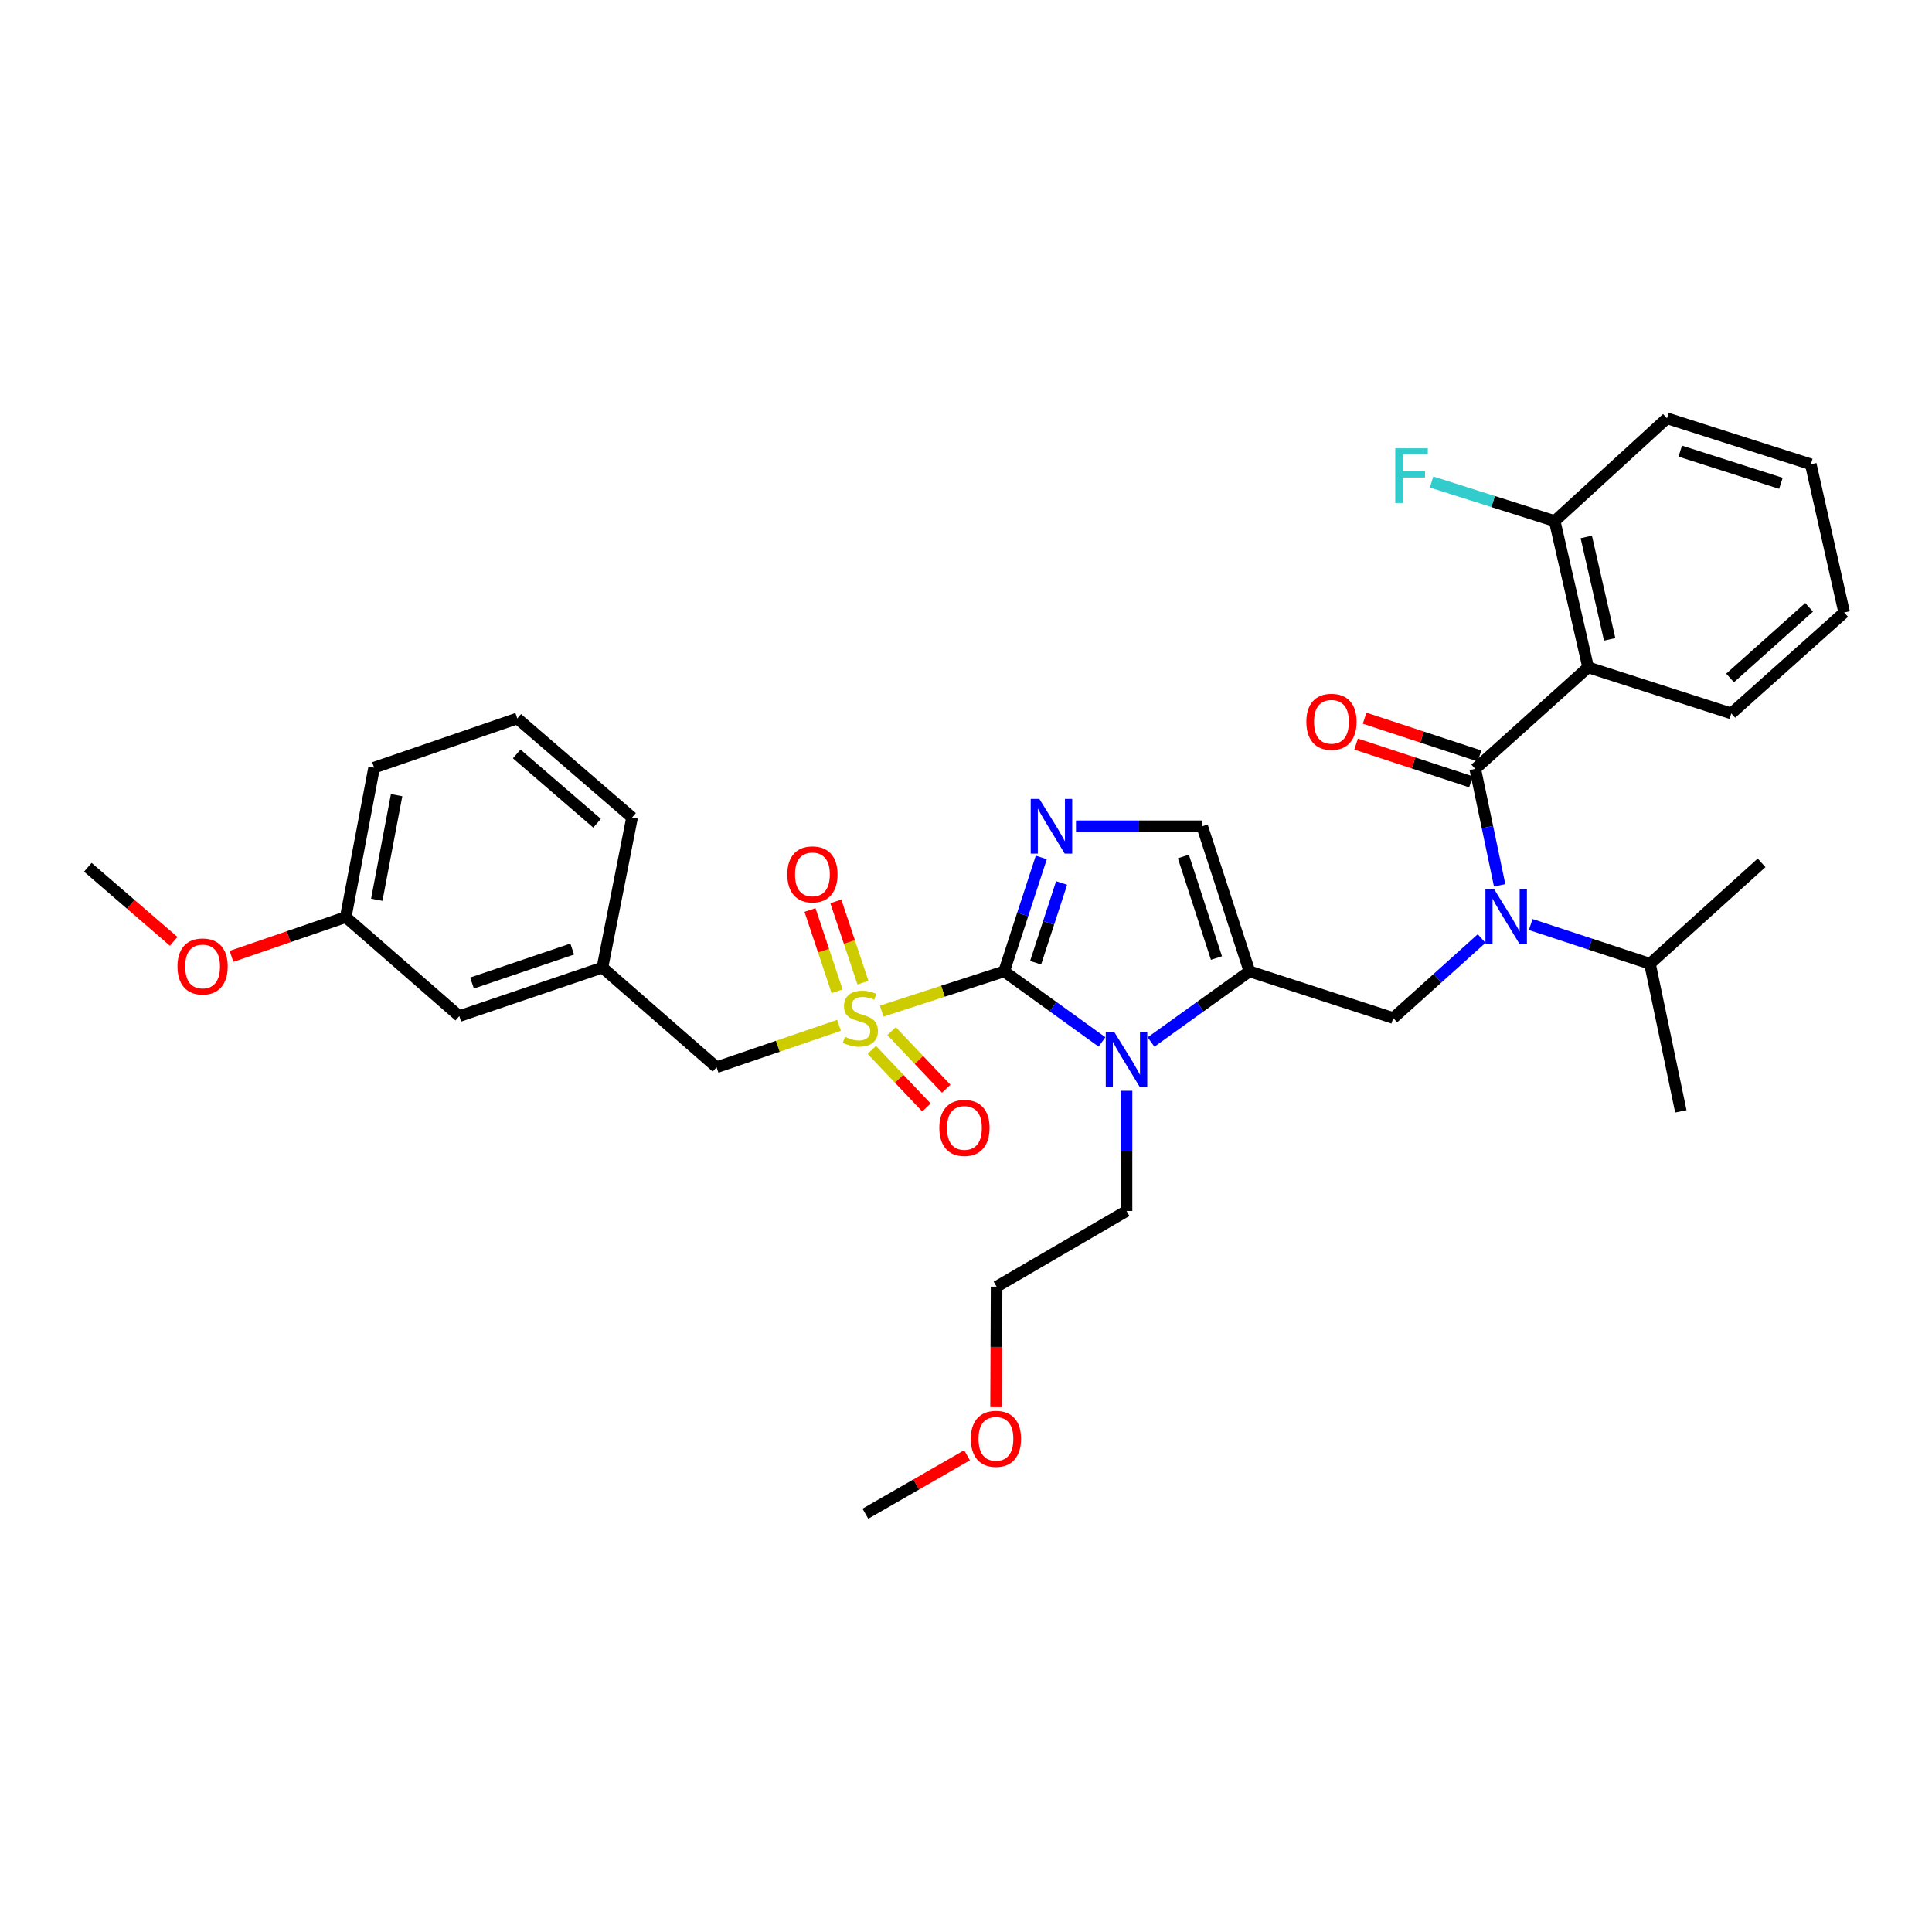 <?xml version='1.0' encoding='iso-8859-1'?>
<svg version='1.1' baseProfile='full'
              xmlns='http://www.w3.org/2000/svg'
                      xmlns:rdkit='http://www.rdkit.org/xml'
                      xmlns:xlink='http://www.w3.org/1999/xlink'
                  xml:space='preserve'
width='1000px' height='1000px' viewBox='0 0 1000 1000'>
<!-- END OF HEADER -->
<rect style='opacity:1.0;fill:#FFFFFF;stroke:none' width='1000' height='1000' x='0' y='0'> </rect>
<path class='bond-0' d='M 519.748,502.773 L 488.054,513.061' style='fill:none;fill-rule:evenodd;stroke:#000000;stroke-width:6px;stroke-linecap:butt;stroke-linejoin:miter;stroke-opacity:1' />
<path class='bond-0' d='M 488.054,513.061 L 456.36,523.348' style='fill:none;fill-rule:evenodd;stroke:#CCCC00;stroke-width:6px;stroke-linecap:butt;stroke-linejoin:miter;stroke-opacity:1' />
<path class='bond-1' d='M 519.748,502.773 L 545.067,521.04' style='fill:none;fill-rule:evenodd;stroke:#000000;stroke-width:6px;stroke-linecap:butt;stroke-linejoin:miter;stroke-opacity:1' />
<path class='bond-1' d='M 545.067,521.04 L 570.387,539.307' style='fill:none;fill-rule:evenodd;stroke:#0000FF;stroke-width:6px;stroke-linecap:butt;stroke-linejoin:miter;stroke-opacity:1' />
<path class='bond-2' d='M 519.748,502.773 L 529.36,473.296' style='fill:none;fill-rule:evenodd;stroke:#000000;stroke-width:6px;stroke-linecap:butt;stroke-linejoin:miter;stroke-opacity:1' />
<path class='bond-2' d='M 529.36,473.296 L 538.973,443.818' style='fill:none;fill-rule:evenodd;stroke:#0000FF;stroke-width:6px;stroke-linecap:butt;stroke-linejoin:miter;stroke-opacity:1' />
<path class='bond-2' d='M 536.036,498.301 L 542.765,477.667' style='fill:none;fill-rule:evenodd;stroke:#000000;stroke-width:6px;stroke-linecap:butt;stroke-linejoin:miter;stroke-opacity:1' />
<path class='bond-2' d='M 542.765,477.667 L 549.494,457.033' style='fill:none;fill-rule:evenodd;stroke:#0000FF;stroke-width:6px;stroke-linecap:butt;stroke-linejoin:miter;stroke-opacity:1' />
<path class='bond-9' d='M 434.278,530.709 L 402.585,541.549' style='fill:none;fill-rule:evenodd;stroke:#CCCC00;stroke-width:6px;stroke-linecap:butt;stroke-linejoin:miter;stroke-opacity:1' />
<path class='bond-9' d='M 402.585,541.549 L 370.893,552.389' style='fill:none;fill-rule:evenodd;stroke:#000000;stroke-width:6px;stroke-linecap:butt;stroke-linejoin:miter;stroke-opacity:1' />
<path class='bond-10' d='M 446.651,508.619 L 439.64,487.593' style='fill:none;fill-rule:evenodd;stroke:#CCCC00;stroke-width:6px;stroke-linecap:butt;stroke-linejoin:miter;stroke-opacity:1' />
<path class='bond-10' d='M 439.64,487.593 L 432.63,466.567' style='fill:none;fill-rule:evenodd;stroke:#FF0000;stroke-width:6px;stroke-linecap:butt;stroke-linejoin:miter;stroke-opacity:1' />
<path class='bond-10' d='M 433.275,513.079 L 426.264,492.053' style='fill:none;fill-rule:evenodd;stroke:#CCCC00;stroke-width:6px;stroke-linecap:butt;stroke-linejoin:miter;stroke-opacity:1' />
<path class='bond-10' d='M 426.264,492.053 L 419.254,471.027' style='fill:none;fill-rule:evenodd;stroke:#FF0000;stroke-width:6px;stroke-linecap:butt;stroke-linejoin:miter;stroke-opacity:1' />
<path class='bond-11' d='M 451.246,543.418 L 465.384,558.323' style='fill:none;fill-rule:evenodd;stroke:#CCCC00;stroke-width:6px;stroke-linecap:butt;stroke-linejoin:miter;stroke-opacity:1' />
<path class='bond-11' d='M 465.384,558.323 L 479.522,573.228' style='fill:none;fill-rule:evenodd;stroke:#FF0000;stroke-width:6px;stroke-linecap:butt;stroke-linejoin:miter;stroke-opacity:1' />
<path class='bond-11' d='M 461.476,533.714 L 475.614,548.619' style='fill:none;fill-rule:evenodd;stroke:#CCCC00;stroke-width:6px;stroke-linecap:butt;stroke-linejoin:miter;stroke-opacity:1' />
<path class='bond-11' d='M 475.614,548.619 L 489.752,563.524' style='fill:none;fill-rule:evenodd;stroke:#FF0000;stroke-width:6px;stroke-linecap:butt;stroke-linejoin:miter;stroke-opacity:1' />
<path class='bond-3' d='M 595.778,539.347 L 621.247,521.06' style='fill:none;fill-rule:evenodd;stroke:#0000FF;stroke-width:6px;stroke-linecap:butt;stroke-linejoin:miter;stroke-opacity:1' />
<path class='bond-3' d='M 621.247,521.06 L 646.716,502.773' style='fill:none;fill-rule:evenodd;stroke:#000000;stroke-width:6px;stroke-linecap:butt;stroke-linejoin:miter;stroke-opacity:1' />
<path class='bond-16' d='M 583.079,564.583 L 583.079,595.693' style='fill:none;fill-rule:evenodd;stroke:#0000FF;stroke-width:6px;stroke-linecap:butt;stroke-linejoin:miter;stroke-opacity:1' />
<path class='bond-16' d='M 583.079,595.693 L 583.079,626.804' style='fill:none;fill-rule:evenodd;stroke:#000000;stroke-width:6px;stroke-linecap:butt;stroke-linejoin:miter;stroke-opacity:1' />
<path class='bond-8' d='M 556.924,427.684 L 589.585,427.684' style='fill:none;fill-rule:evenodd;stroke:#0000FF;stroke-width:6px;stroke-linecap:butt;stroke-linejoin:miter;stroke-opacity:1' />
<path class='bond-8' d='M 589.585,427.684 L 622.245,427.684' style='fill:none;fill-rule:evenodd;stroke:#000000;stroke-width:6px;stroke-linecap:butt;stroke-linejoin:miter;stroke-opacity:1' />
<path class='bond-7' d='M 646.716,502.773 L 721.147,526.931' style='fill:none;fill-rule:evenodd;stroke:#000000;stroke-width:6px;stroke-linecap:butt;stroke-linejoin:miter;stroke-opacity:1' />
<path class='bond-34' d='M 646.716,502.773 L 622.245,427.684' style='fill:none;fill-rule:evenodd;stroke:#000000;stroke-width:6px;stroke-linecap:butt;stroke-linejoin:miter;stroke-opacity:1' />
<path class='bond-34' d='M 629.64,495.878 L 612.51,443.316' style='fill:none;fill-rule:evenodd;stroke:#000000;stroke-width:6px;stroke-linecap:butt;stroke-linejoin:miter;stroke-opacity:1' />
<path class='bond-4' d='M 763.58,397.98 L 769.897,428.116' style='fill:none;fill-rule:evenodd;stroke:#000000;stroke-width:6px;stroke-linecap:butt;stroke-linejoin:miter;stroke-opacity:1' />
<path class='bond-4' d='M 769.897,428.116 L 776.214,458.251' style='fill:none;fill-rule:evenodd;stroke:#0000FF;stroke-width:6px;stroke-linecap:butt;stroke-linejoin:miter;stroke-opacity:1' />
<path class='bond-6' d='M 763.58,397.98 L 822.015,345.427' style='fill:none;fill-rule:evenodd;stroke:#000000;stroke-width:6px;stroke-linecap:butt;stroke-linejoin:miter;stroke-opacity:1' />
<path class='bond-13' d='M 765.782,391.283 L 736.053,381.507' style='fill:none;fill-rule:evenodd;stroke:#000000;stroke-width:6px;stroke-linecap:butt;stroke-linejoin:miter;stroke-opacity:1' />
<path class='bond-13' d='M 736.053,381.507 L 706.325,371.731' style='fill:none;fill-rule:evenodd;stroke:#FF0000;stroke-width:6px;stroke-linecap:butt;stroke-linejoin:miter;stroke-opacity:1' />
<path class='bond-13' d='M 761.377,404.677 L 731.649,394.901' style='fill:none;fill-rule:evenodd;stroke:#000000;stroke-width:6px;stroke-linecap:butt;stroke-linejoin:miter;stroke-opacity:1' />
<path class='bond-13' d='M 731.649,394.901 L 701.92,385.125' style='fill:none;fill-rule:evenodd;stroke:#FF0000;stroke-width:6px;stroke-linecap:butt;stroke-linejoin:miter;stroke-opacity:1' />
<path class='bond-5' d='M 766.886,485.79 L 744.016,506.36' style='fill:none;fill-rule:evenodd;stroke:#0000FF;stroke-width:6px;stroke-linecap:butt;stroke-linejoin:miter;stroke-opacity:1' />
<path class='bond-5' d='M 744.016,506.36 L 721.147,526.931' style='fill:none;fill-rule:evenodd;stroke:#000000;stroke-width:6px;stroke-linecap:butt;stroke-linejoin:miter;stroke-opacity:1' />
<path class='bond-15' d='M 792.29,478.54 L 823.156,488.694' style='fill:none;fill-rule:evenodd;stroke:#0000FF;stroke-width:6px;stroke-linecap:butt;stroke-linejoin:miter;stroke-opacity:1' />
<path class='bond-15' d='M 823.156,488.694 L 854.022,498.849' style='fill:none;fill-rule:evenodd;stroke:#000000;stroke-width:6px;stroke-linecap:butt;stroke-linejoin:miter;stroke-opacity:1' />
<path class='bond-12' d='M 822.015,345.427 L 804.712,269.704' style='fill:none;fill-rule:evenodd;stroke:#000000;stroke-width:6px;stroke-linecap:butt;stroke-linejoin:miter;stroke-opacity:1' />
<path class='bond-12' d='M 833.165,330.928 L 821.053,277.921' style='fill:none;fill-rule:evenodd;stroke:#000000;stroke-width:6px;stroke-linecap:butt;stroke-linejoin:miter;stroke-opacity:1' />
<path class='bond-19' d='M 822.015,345.427 L 896.118,369.264' style='fill:none;fill-rule:evenodd;stroke:#000000;stroke-width:6px;stroke-linecap:butt;stroke-linejoin:miter;stroke-opacity:1' />
<path class='bond-14' d='M 370.893,552.389 L 311.815,500.807' style='fill:none;fill-rule:evenodd;stroke:#000000;stroke-width:6px;stroke-linecap:butt;stroke-linejoin:miter;stroke-opacity:1' />
<path class='bond-18' d='M 804.712,269.704 L 772.843,259.594' style='fill:none;fill-rule:evenodd;stroke:#000000;stroke-width:6px;stroke-linecap:butt;stroke-linejoin:miter;stroke-opacity:1' />
<path class='bond-18' d='M 772.843,259.594 L 740.973,249.484' style='fill:none;fill-rule:evenodd;stroke:#33CCCC;stroke-width:6px;stroke-linecap:butt;stroke-linejoin:miter;stroke-opacity:1' />
<path class='bond-25' d='M 804.712,269.704 L 862.826,216.508' style='fill:none;fill-rule:evenodd;stroke:#000000;stroke-width:6px;stroke-linecap:butt;stroke-linejoin:miter;stroke-opacity:1' />
<path class='bond-17' d='M 311.815,500.807 L 237.728,525.936' style='fill:none;fill-rule:evenodd;stroke:#000000;stroke-width:6px;stroke-linecap:butt;stroke-linejoin:miter;stroke-opacity:1' />
<path class='bond-17' d='M 296.173,491.224 L 244.312,508.814' style='fill:none;fill-rule:evenodd;stroke:#000000;stroke-width:6px;stroke-linecap:butt;stroke-linejoin:miter;stroke-opacity:1' />
<path class='bond-24' d='M 311.815,500.807 L 327.16,423.125' style='fill:none;fill-rule:evenodd;stroke:#000000;stroke-width:6px;stroke-linecap:butt;stroke-linejoin:miter;stroke-opacity:1' />
<path class='bond-28' d='M 854.022,498.849 L 911.792,446.617' style='fill:none;fill-rule:evenodd;stroke:#000000;stroke-width:6px;stroke-linecap:butt;stroke-linejoin:miter;stroke-opacity:1' />
<path class='bond-29' d='M 854.022,498.849 L 870.002,575.23' style='fill:none;fill-rule:evenodd;stroke:#000000;stroke-width:6px;stroke-linecap:butt;stroke-linejoin:miter;stroke-opacity:1' />
<path class='bond-27' d='M 583.079,626.804 L 515.839,665.978' style='fill:none;fill-rule:evenodd;stroke:#000000;stroke-width:6px;stroke-linecap:butt;stroke-linejoin:miter;stroke-opacity:1' />
<path class='bond-20' d='M 237.728,525.936 L 178.964,474.691' style='fill:none;fill-rule:evenodd;stroke:#000000;stroke-width:6px;stroke-linecap:butt;stroke-linejoin:miter;stroke-opacity:1' />
<path class='bond-32' d='M 896.118,369.264 L 954.545,317.032' style='fill:none;fill-rule:evenodd;stroke:#000000;stroke-width:6px;stroke-linecap:butt;stroke-linejoin:miter;stroke-opacity:1' />
<path class='bond-32' d='M 895.485,350.917 L 936.384,314.355' style='fill:none;fill-rule:evenodd;stroke:#000000;stroke-width:6px;stroke-linecap:butt;stroke-linejoin:miter;stroke-opacity:1' />
<path class='bond-21' d='M 178.964,474.691 L 149.392,484.853' style='fill:none;fill-rule:evenodd;stroke:#000000;stroke-width:6px;stroke-linecap:butt;stroke-linejoin:miter;stroke-opacity:1' />
<path class='bond-21' d='M 149.392,484.853 L 119.82,495.016' style='fill:none;fill-rule:evenodd;stroke:#FF0000;stroke-width:6px;stroke-linecap:butt;stroke-linejoin:miter;stroke-opacity:1' />
<path class='bond-26' d='M 178.964,474.691 L 193.635,397.346' style='fill:none;fill-rule:evenodd;stroke:#000000;stroke-width:6px;stroke-linecap:butt;stroke-linejoin:miter;stroke-opacity:1' />
<path class='bond-26' d='M 195.017,465.717 L 205.287,411.575' style='fill:none;fill-rule:evenodd;stroke:#000000;stroke-width:6px;stroke-linecap:butt;stroke-linejoin:miter;stroke-opacity:1' />
<path class='bond-30' d='M 89.9,487.249 L 67.677,468.076' style='fill:none;fill-rule:evenodd;stroke:#FF0000;stroke-width:6px;stroke-linecap:butt;stroke-linejoin:miter;stroke-opacity:1' />
<path class='bond-30' d='M 67.677,468.076 L 45.455,448.904' style='fill:none;fill-rule:evenodd;stroke:#000000;stroke-width:6px;stroke-linecap:butt;stroke-linejoin:miter;stroke-opacity:1' />
<path class='bond-22' d='M 267.745,371.872 L 327.16,423.125' style='fill:none;fill-rule:evenodd;stroke:#000000;stroke-width:6px;stroke-linecap:butt;stroke-linejoin:miter;stroke-opacity:1' />
<path class='bond-22' d='M 267.448,390.236 L 309.038,426.113' style='fill:none;fill-rule:evenodd;stroke:#000000;stroke-width:6px;stroke-linecap:butt;stroke-linejoin:miter;stroke-opacity:1' />
<path class='bond-35' d='M 267.745,371.872 L 193.635,397.346' style='fill:none;fill-rule:evenodd;stroke:#000000;stroke-width:6px;stroke-linecap:butt;stroke-linejoin:miter;stroke-opacity:1' />
<path class='bond-23' d='M 515.565,728.36 L 515.702,697.169' style='fill:none;fill-rule:evenodd;stroke:#FF0000;stroke-width:6px;stroke-linecap:butt;stroke-linejoin:miter;stroke-opacity:1' />
<path class='bond-23' d='M 515.702,697.169 L 515.839,665.978' style='fill:none;fill-rule:evenodd;stroke:#000000;stroke-width:6px;stroke-linecap:butt;stroke-linejoin:miter;stroke-opacity:1' />
<path class='bond-31' d='M 500.546,753.241 L 474.235,768.366' style='fill:none;fill-rule:evenodd;stroke:#FF0000;stroke-width:6px;stroke-linecap:butt;stroke-linejoin:miter;stroke-opacity:1' />
<path class='bond-31' d='M 474.235,768.366 L 447.925,783.492' style='fill:none;fill-rule:evenodd;stroke:#000000;stroke-width:6px;stroke-linecap:butt;stroke-linejoin:miter;stroke-opacity:1' />
<path class='bond-36' d='M 862.826,216.508 L 937.258,240.313' style='fill:none;fill-rule:evenodd;stroke:#000000;stroke-width:6px;stroke-linecap:butt;stroke-linejoin:miter;stroke-opacity:1' />
<path class='bond-36' d='M 869.696,233.509 L 921.798,250.172' style='fill:none;fill-rule:evenodd;stroke:#000000;stroke-width:6px;stroke-linecap:butt;stroke-linejoin:miter;stroke-opacity:1' />
<path class='bond-33' d='M 954.545,317.032 L 937.258,240.313' style='fill:none;fill-rule:evenodd;stroke:#000000;stroke-width:6px;stroke-linecap:butt;stroke-linejoin:miter;stroke-opacity:1' />
<path  class='atom-1' d='M 437.324 536.651
Q 437.644 536.771, 438.964 537.331
Q 440.284 537.891, 441.724 538.251
Q 443.204 538.571, 444.644 538.571
Q 447.324 538.571, 448.884 537.291
Q 450.444 535.971, 450.444 533.691
Q 450.444 532.131, 449.644 531.171
Q 448.884 530.211, 447.684 529.691
Q 446.484 529.171, 444.484 528.571
Q 441.964 527.811, 440.444 527.091
Q 438.964 526.371, 437.884 524.851
Q 436.844 523.331, 436.844 520.771
Q 436.844 517.211, 439.244 515.011
Q 441.684 512.811, 446.484 512.811
Q 449.764 512.811, 453.484 514.371
L 452.564 517.451
Q 449.164 516.051, 446.604 516.051
Q 443.844 516.051, 442.324 517.211
Q 440.804 518.331, 440.844 520.291
Q 440.844 521.811, 441.604 522.731
Q 442.404 523.651, 443.524 524.171
Q 444.684 524.691, 446.604 525.291
Q 449.164 526.091, 450.684 526.891
Q 452.204 527.691, 453.284 529.331
Q 454.404 530.931, 454.404 533.691
Q 454.404 537.611, 451.764 539.731
Q 449.164 541.811, 444.804 541.811
Q 442.284 541.811, 440.364 541.251
Q 438.484 540.731, 436.244 539.811
L 437.324 536.651
' fill='#CCCC00'/>
<path  class='atom-2' d='M 576.819 534.304
L 586.099 549.304
Q 587.019 550.784, 588.499 553.464
Q 589.979 556.144, 590.059 556.304
L 590.059 534.304
L 593.819 534.304
L 593.819 562.624
L 589.939 562.624
L 579.979 546.224
Q 578.819 544.304, 577.579 542.104
Q 576.379 539.904, 576.019 539.224
L 576.019 562.624
L 572.339 562.624
L 572.339 534.304
L 576.819 534.304
' fill='#0000FF'/>
<path  class='atom-3' d='M 537.974 413.524
L 547.254 428.524
Q 548.174 430.004, 549.654 432.684
Q 551.134 435.364, 551.214 435.524
L 551.214 413.524
L 554.974 413.524
L 554.974 441.844
L 551.094 441.844
L 541.134 425.444
Q 539.974 423.524, 538.734 421.324
Q 537.534 419.124, 537.174 418.444
L 537.174 441.844
L 533.494 441.844
L 533.494 413.524
L 537.974 413.524
' fill='#0000FF'/>
<path  class='atom-6' d='M 773.331 460.202
L 782.611 475.202
Q 783.531 476.682, 785.011 479.362
Q 786.491 482.042, 786.571 482.202
L 786.571 460.202
L 790.331 460.202
L 790.331 488.522
L 786.451 488.522
L 776.491 472.122
Q 775.331 470.202, 774.091 468.002
Q 772.891 465.802, 772.531 465.122
L 772.531 488.522
L 768.851 488.522
L 768.851 460.202
L 773.331 460.202
' fill='#0000FF'/>
<path  class='atom-11' d='M 407.509 452.579
Q 407.509 445.779, 410.869 441.979
Q 414.229 438.179, 420.509 438.179
Q 426.789 438.179, 430.149 441.979
Q 433.509 445.779, 433.509 452.579
Q 433.509 459.459, 430.109 463.379
Q 426.709 467.259, 420.509 467.259
Q 414.269 467.259, 410.869 463.379
Q 407.509 459.499, 407.509 452.579
M 420.509 464.059
Q 424.829 464.059, 427.149 461.179
Q 429.509 458.259, 429.509 452.579
Q 429.509 447.019, 427.149 444.219
Q 424.829 441.379, 420.509 441.379
Q 416.189 441.379, 413.829 444.179
Q 411.509 446.979, 411.509 452.579
Q 411.509 458.299, 413.829 461.179
Q 416.189 464.059, 420.509 464.059
' fill='#FF0000'/>
<path  class='atom-12' d='M 486.193 583.801
Q 486.193 577.001, 489.553 573.201
Q 492.913 569.401, 499.193 569.401
Q 505.473 569.401, 508.833 573.201
Q 512.193 577.001, 512.193 583.801
Q 512.193 590.681, 508.793 594.601
Q 505.393 598.481, 499.193 598.481
Q 492.953 598.481, 489.553 594.601
Q 486.193 590.721, 486.193 583.801
M 499.193 595.281
Q 503.513 595.281, 505.833 592.401
Q 508.193 589.481, 508.193 583.801
Q 508.193 578.241, 505.833 575.441
Q 503.513 572.601, 499.193 572.601
Q 494.873 572.601, 492.513 575.401
Q 490.193 578.201, 490.193 583.801
Q 490.193 589.521, 492.513 592.401
Q 494.873 595.281, 499.193 595.281
' fill='#FF0000'/>
<path  class='atom-14' d='M 676.164 373.589
Q 676.164 366.789, 679.524 362.989
Q 682.884 359.189, 689.164 359.189
Q 695.444 359.189, 698.804 362.989
Q 702.164 366.789, 702.164 373.589
Q 702.164 380.469, 698.764 384.389
Q 695.364 388.269, 689.164 388.269
Q 682.924 388.269, 679.524 384.389
Q 676.164 380.509, 676.164 373.589
M 689.164 385.069
Q 693.484 385.069, 695.804 382.189
Q 698.164 379.269, 698.164 373.589
Q 698.164 368.029, 695.804 365.229
Q 693.484 362.389, 689.164 362.389
Q 684.844 362.389, 682.484 365.189
Q 680.164 367.989, 680.164 373.589
Q 680.164 379.309, 682.484 382.189
Q 684.844 385.069, 689.164 385.069
' fill='#FF0000'/>
<path  class='atom-19' d='M 722.19 232.036
L 739.03 232.036
L 739.03 235.276
L 725.99 235.276
L 725.99 243.876
L 737.59 243.876
L 737.59 247.156
L 725.99 247.156
L 725.99 260.356
L 722.19 260.356
L 722.19 232.036
' fill='#33CCCC'/>
<path  class='atom-22' d='M 91.862 500.237
Q 91.862 493.437, 95.222 489.637
Q 98.582 485.837, 104.862 485.837
Q 111.142 485.837, 114.502 489.637
Q 117.862 493.437, 117.862 500.237
Q 117.862 507.117, 114.462 511.037
Q 111.062 514.917, 104.862 514.917
Q 98.622 514.917, 95.222 511.037
Q 91.862 507.157, 91.862 500.237
M 104.862 511.717
Q 109.182 511.717, 111.502 508.837
Q 113.862 505.917, 113.862 500.237
Q 113.862 494.677, 111.502 491.877
Q 109.182 489.037, 104.862 489.037
Q 100.542 489.037, 98.182 491.837
Q 95.862 494.637, 95.862 500.237
Q 95.862 505.957, 98.182 508.837
Q 100.542 511.717, 104.862 511.717
' fill='#FF0000'/>
<path  class='atom-24' d='M 502.494 744.727
Q 502.494 737.927, 505.854 734.127
Q 509.214 730.327, 515.494 730.327
Q 521.774 730.327, 525.134 734.127
Q 528.494 737.927, 528.494 744.727
Q 528.494 751.607, 525.094 755.527
Q 521.694 759.407, 515.494 759.407
Q 509.254 759.407, 505.854 755.527
Q 502.494 751.647, 502.494 744.727
M 515.494 756.207
Q 519.814 756.207, 522.134 753.327
Q 524.494 750.407, 524.494 744.727
Q 524.494 739.167, 522.134 736.367
Q 519.814 733.527, 515.494 733.527
Q 511.174 733.527, 508.814 736.327
Q 506.494 739.127, 506.494 744.727
Q 506.494 750.447, 508.814 753.327
Q 511.174 756.207, 515.494 756.207
' fill='#FF0000'/>
</svg>
